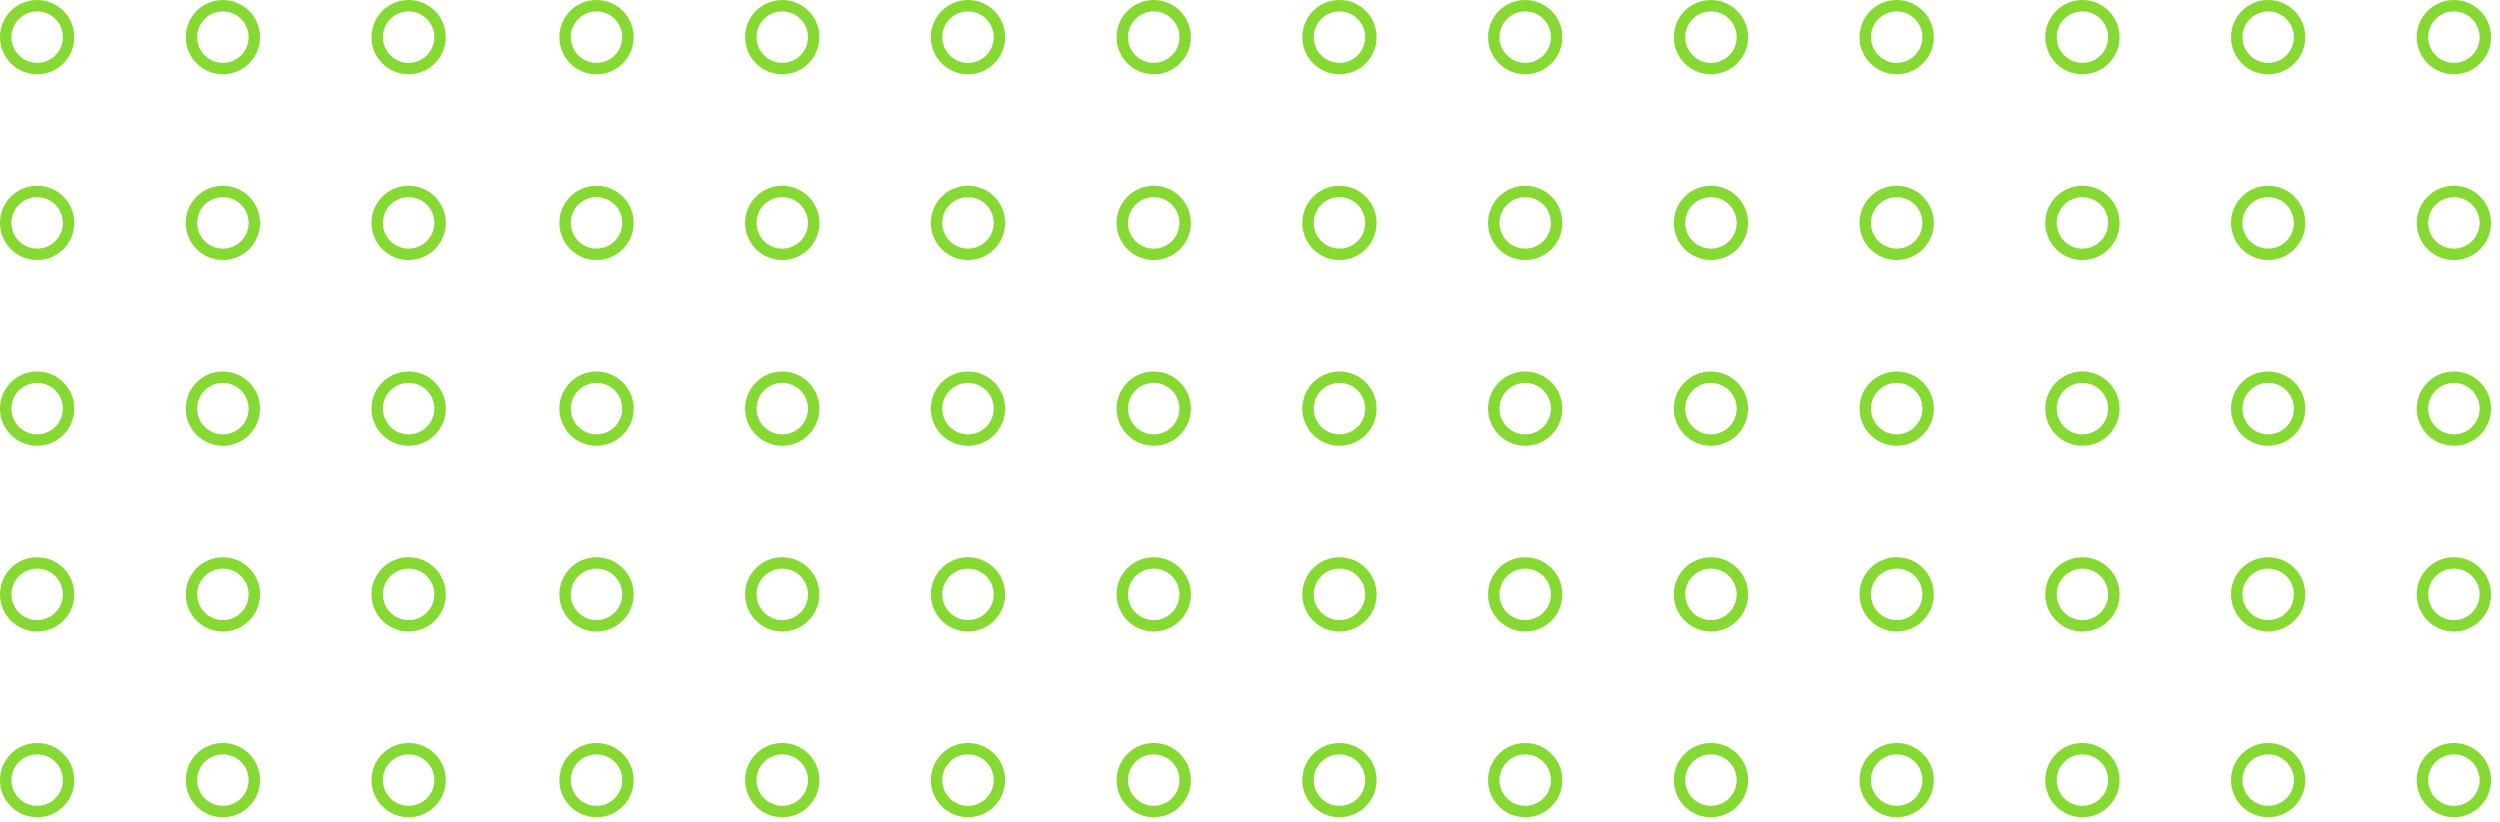 <?xml version="1.0" encoding="UTF-8"?> <svg xmlns="http://www.w3.org/2000/svg" width="219" height="72" viewBox="0 0 219 72" fill="none"> <circle cx="52.254" cy="3.254" r="2.754" stroke="#86D932"></circle> <circle cx="3.254" cy="3.254" r="2.754" stroke="#86D932"></circle> <circle cx="52.254" cy="19.525" r="2.754" stroke="#86D932"></circle> <circle cx="3.254" cy="19.525" r="2.754" stroke="#86D932"></circle> <circle cx="52.254" cy="35.795" r="2.754" stroke="#86D932"></circle> <circle cx="3.254" cy="35.795" r="2.754" stroke="#86D932"></circle> <circle cx="52.254" cy="52.066" r="2.754" stroke="#86D932"></circle> <circle cx="3.254" cy="52.066" r="2.754" stroke="#86D932"></circle> <circle cx="52.254" cy="68.337" r="2.754" stroke="#86D932"></circle> <circle cx="3.254" cy="68.337" r="2.754" stroke="#86D932"></circle> <circle cx="68.525" cy="3.254" r="2.754" stroke="#86D932"></circle> <circle cx="19.525" cy="3.254" r="2.754" stroke="#86D932"></circle> <circle cx="68.525" cy="19.525" r="2.754" stroke="#86D932"></circle> <circle cx="19.525" cy="19.525" r="2.754" stroke="#86D932"></circle> <circle cx="68.525" cy="35.795" r="2.754" stroke="#86D932"></circle> <circle cx="19.525" cy="35.795" r="2.754" stroke="#86D932"></circle> <circle cx="68.525" cy="52.066" r="2.754" stroke="#86D932"></circle> <circle cx="19.525" cy="52.066" r="2.754" stroke="#86D932"></circle> <circle cx="68.525" cy="68.337" r="2.754" stroke="#86D932"></circle> <circle cx="19.525" cy="68.337" r="2.754" stroke="#86D932"></circle> <circle cx="84.796" cy="3.254" r="2.754" stroke="#86D932"></circle> <circle cx="35.796" cy="3.254" r="2.754" stroke="#86D932"></circle> <circle cx="84.796" cy="19.525" r="2.754" stroke="#86D932"></circle> <circle cx="35.796" cy="19.525" r="2.754" stroke="#86D932"></circle> <circle cx="84.796" cy="35.795" r="2.754" stroke="#86D932"></circle> <circle cx="35.796" cy="35.795" r="2.754" stroke="#86D932"></circle> <circle cx="84.796" cy="52.066" r="2.754" stroke="#86D932"></circle> <circle cx="35.796" cy="52.066" r="2.754" stroke="#86D932"></circle> <circle cx="84.796" cy="68.337" r="2.754" stroke="#86D932"></circle> <circle cx="35.796" cy="68.337" r="2.754" stroke="#86D932"></circle> <circle cx="101.066" cy="3.254" r="2.754" stroke="#86D932"></circle> <circle cx="101.066" cy="19.525" r="2.754" stroke="#86D932"></circle> <circle cx="101.066" cy="35.795" r="2.754" stroke="#86D932"></circle> <circle cx="101.066" cy="52.066" r="2.754" stroke="#86D932"></circle> <circle cx="101.066" cy="68.337" r="2.754" stroke="#86D932"></circle> <circle cx="117.337" cy="3.254" r="2.754" stroke="#86D932"></circle> <circle cx="117.337" cy="19.525" r="2.754" stroke="#86D932"></circle> <circle cx="117.337" cy="35.795" r="2.754" stroke="#86D932"></circle> <circle cx="117.337" cy="52.066" r="2.754" stroke="#86D932"></circle> <circle cx="117.337" cy="68.337" r="2.754" stroke="#86D932"></circle> <circle cx="133.608" cy="3.254" r="2.754" stroke="#86D932"></circle> <circle cx="133.608" cy="19.525" r="2.754" stroke="#86D932"></circle> <circle cx="133.608" cy="35.796" r="2.754" stroke="#86D932"></circle> <circle cx="133.608" cy="52.066" r="2.754" stroke="#86D932"></circle> <circle cx="133.608" cy="68.337" r="2.754" stroke="#86D932"></circle> <circle cx="149.879" cy="3.254" r="2.754" stroke="#86D932"></circle> <circle cx="149.879" cy="19.525" r="2.754" stroke="#86D932"></circle> <circle cx="149.879" cy="35.795" r="2.754" stroke="#86D932"></circle> <circle cx="149.879" cy="52.066" r="2.754" stroke="#86D932"></circle> <circle cx="149.879" cy="68.337" r="2.754" stroke="#86D932"></circle> <circle cx="166.149" cy="3.254" r="2.754" stroke="#86D932"></circle> <circle cx="166.149" cy="19.525" r="2.754" stroke="#86D932"></circle> <circle cx="166.149" cy="35.795" r="2.754" stroke="#86D932"></circle> <circle cx="166.149" cy="52.066" r="2.754" stroke="#86D932"></circle> <circle cx="166.149" cy="68.337" r="2.754" stroke="#86D932"></circle> <circle cx="182.42" cy="3.254" r="2.754" stroke="#86D932"></circle> <circle cx="182.42" cy="19.525" r="2.754" stroke="#86D932"></circle> <circle cx="182.42" cy="35.795" r="2.754" stroke="#86D932"></circle> <circle cx="182.42" cy="52.066" r="2.754" stroke="#86D932"></circle> <circle cx="182.42" cy="68.337" r="2.754" stroke="#86D932"></circle> <circle cx="198.691" cy="3.254" r="2.754" stroke="#86D932"></circle> <circle cx="198.691" cy="19.525" r="2.754" stroke="#86D932"></circle> <circle cx="198.691" cy="35.795" r="2.754" stroke="#86D932"></circle> <circle cx="198.691" cy="52.066" r="2.754" stroke="#86D932"></circle> <circle cx="198.691" cy="68.337" r="2.754" stroke="#86D932"></circle> <circle cx="214.961" cy="3.254" r="2.754" stroke="#86D932"></circle> <circle cx="214.961" cy="19.525" r="2.754" stroke="#86D932"></circle> <circle cx="214.961" cy="35.795" r="2.754" stroke="#86D932"></circle> <circle cx="214.961" cy="52.066" r="2.754" stroke="#86D932"></circle> <circle cx="214.961" cy="68.337" r="2.754" stroke="#86D932"></circle> </svg> 